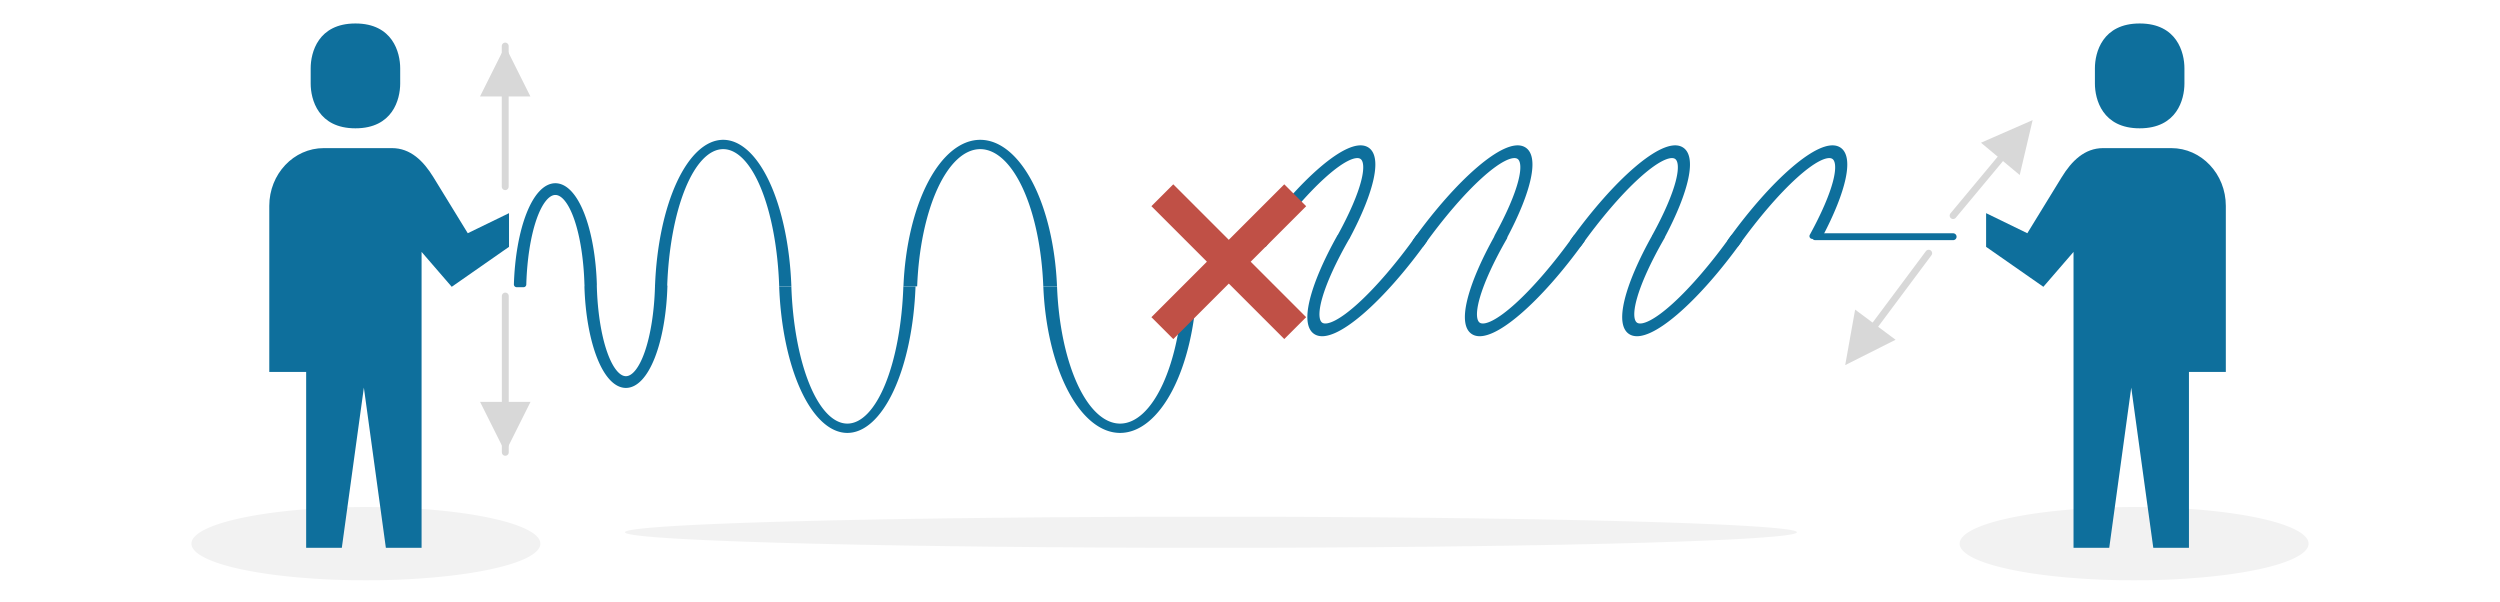 <?xml version="1.0" encoding="UTF-8" standalone="no"?>
<!DOCTYPE svg PUBLIC "-//W3C//DTD SVG 1.1//EN" "http://www.w3.org/Graphics/SVG/1.1/DTD/svg11.dtd">
<!-- Generated by Microsoft Visio, SVG Export polarization-explained-with-rope.svg Page-36 -->
<svg xmlns="http://www.w3.org/2000/svg" xmlns:xlink="http://www.w3.org/1999/xlink" xmlns:ev="http://www.w3.org/2001/xml-events"
		xmlns:v="http://schemas.microsoft.com/visio/2003/SVGExtensions/" width="6.299in" height="1.516in"
		viewBox="0 0 453.543 109.134" xml:space="preserve" color-interpolation-filters="sRGB" class="st11">
	<v:documentProperties v:langID="2057" v:metric="true" v:viewMarkup="false">
		<v:userDefs>
			<v:ud v:nameU="msvNoAutoConnect" v:val="VT0(1):26"/>
		</v:userDefs>
	</v:documentProperties>

	<style type="text/css">
	<![CDATA[
		.st1 {fill:#f2f2f2;stroke:none;stroke-linecap:round;stroke-linejoin:round;stroke-width:0.24}
		.st2 {fill:#0e6f9c;stroke:none;stroke-linecap:butt;stroke-width:1.172}
		.st3 {fill:#0e6f9c;stroke:none;stroke-linecap:round;stroke-linejoin:round;stroke-width:0.24}
		.st4 {fill:#0e6f9c;stroke:#0e6f9c;stroke-linecap:round;stroke-linejoin:round;stroke-width:1}
		.st5 {marker-end:url(#mrkr4-36);stroke:#d8d8d8;stroke-linecap:round;stroke-linejoin:round;stroke-width:1.25}
		.st6 {fill:#d8d8d8;fill-opacity:1;stroke:#d8d8d8;stroke-opacity:1;stroke-width:0.41}
		.st7 {marker-end:url(#mrkr4-47);stroke:#d8d8d8;stroke-linecap:round;stroke-linejoin:round;stroke-width:1.25}
		.st8 {stroke:#0e6f9c;stroke-linecap:round;stroke-linejoin:round;stroke-width:1.25}
		.st9 {fill:#0e6f9c;stroke:#0e6f9c;stroke-linecap:round;stroke-linejoin:round;stroke-width:1}
		.st10 {fill:#c05046;stroke:none;stroke-linecap:round;stroke-linejoin:round;stroke-width:0.24}
		.st11 {fill:none;fill-rule:evenodd;font-size:12px;overflow:visible;stroke-linecap:square;stroke-miterlimit:3}
	]]>
	</style>

	<defs id="Markers">
		<g id="lend4">
			<path d="M 2 1 L 0 0 L 2 -1 L 2 1 " style="stroke:none"/>
		</g>
		<marker id="mrkr4-36" class="st6" v:arrowType="4" v:arrowSize="1" v:setback="0" refX="-0" orient="auto"
				markerUnits="strokeWidth" overflow="visible">
			<use xlink:href="#lend4" transform="scale(-2.44,-2.44) "/>
		</marker>
		<marker id="mrkr4-47" class="st6" v:arrowType="4" v:arrowSize="1" v:setback="4.88001" refX="-4.88" orient="auto"
				markerUnits="strokeWidth" overflow="visible">
			<use xlink:href="#lend4" transform="scale(-2.44,-2.44) "/>
		</marker>
	</defs>
	<g v:mID="67" v:index="31" v:groupContext="foregroundPage">
		<title>Page-36</title>
		<v:pageProperties v:drawingScale="0.0393701" v:pageScale="0.0393701" v:drawingUnits="24" v:shadowOffsetX="9"
				v:shadowOffsetY="-9"/>
		<g id="shape1003-1" v:mID="1003" v:groupContext="shape" transform="translate(355.514,-3.871)">
			<title>Ellipse.96</title>
			<v:userDefs>
				<v:ud v:nameU="visVersion" v:val="VT0(15):26"/>
			</v:userDefs>
			<path d="M-0 102.49 A31.65 6.648 180 0 1 63.3 102.49 A31.65 6.648 180 0 1 0 102.49 Z" class="st1"/>
		</g>
		<g id="shape1004-3" v:mID="1004" v:groupContext="shape" transform="translate(34.73,-3.871)">
			<title>Ellipse</title>
			<v:userDefs>
				<v:ud v:nameU="visVersion" v:val="VT0(15):26"/>
			</v:userDefs>
			<path d="M-0 102.49 A31.65 6.648 180 0 1 63.3 102.49 A31.65 6.648 180 0 1 0 102.49 Z" class="st1"/>
		</g>
		<g id="group1005-5" transform="translate(48.852,-9.76)" v:mID="1005" v:groupContext="group">
			<title>Sheet.1005</title>
			<g id="group1006-6" v:mID="1006" v:groupContext="group">
				<title>Sheet.1006</title>
				<g id="shape1007-7" v:mID="1007" v:groupContext="shape" transform="translate(7.51,-76.102)">
					<title>Sheet.1007</title>
					<path d="M8.12 109.13 C14.88 109.13 16.24 103.88 16.24 101.01 L16.24 98.24 C16.24 95.37 14.88 90.11 8.12 90.11
								 C1.35 90.11 0 95.37 0 98.24 L0 101.01 C0 103.88 1.35 109.13 8.12 109.13 Z" class="st2"/>
				</g>
				<g id="shape1008-9" v:mID="1008" v:groupContext="shape">
					<title>Sheet.1008</title>
					<path d="M36.01 52.06 L29.79 41.92 C27.97 38.94 25.61 36.62 22.26 36.62 L17.16 36.62 L9.89 36.62 C4.43 36.62
								 0 41.31 0 47.1 L0 77.23 L6.69 77.23 L6.69 109.13 L13.16 109.13 L17.16 80.07 L21.15 109.13 L27.63
								 109.13 L27.63 63.04 L27.63 55.45 L33.1 61.78 L43.49 54.53 L43.49 48.42 L36.01 52.06 Z" class="st2"/>
				</g>
			</g>
		</g>
		<g id="group1009-11" transform="translate(360.313,-9.76)" v:mID="1009" v:groupContext="group">
			<title>Sheet.1009</title>
			<g id="group1010-12" v:mID="1010" v:groupContext="group">
				<title>Sheet.1010</title>
				<g id="shape1011-13" v:mID="1011" v:groupContext="shape" transform="translate(35.98,-76.102) scale(-1,1)">
					<title>Sheet.1011</title>
					<path d="M8.12 109.13 C14.88 109.13 16.24 103.88 16.24 101.01 L16.24 98.24 C16.24 95.37 14.88 90.11 8.12 90.11
								 C1.35 90.11 0 95.37 0 98.24 L0 101.01 C0 103.88 1.35 109.13 8.12 109.13 Z" class="st2"/>
				</g>
				<g id="shape1012-15" v:mID="1012" v:groupContext="shape" transform="translate(43.49,9.9476E-14) scale(-1,1)">
					<title>Sheet.1012</title>
					<path d="M36.01 52.06 L29.79 41.92 C27.97 38.94 25.61 36.62 22.26 36.62 L17.16 36.62 L9.89 36.62 C4.43 36.62
								 0 41.31 0 47.1 L0 77.23 L6.69 77.23 L6.69 109.13 L13.16 109.13 L17.16 80.07 L21.15 109.13 L27.63
								 109.13 L27.63 63.04 L27.63 55.45 L33.1 61.78 L43.49 54.53 L43.49 48.42 L36.01 52.06 Z" class="st2"/>
				</g>
			</g>
		</g>
		<g id="group1014-17" transform="translate(118.829,-30.611)" v:mID="1014" v:groupContext="group">
			<title>Sheet.1014</title>
			<g id="shape1015-18" v:mID="1015" v:groupContext="shape" transform="translate(1.79856E-13,-26.583)">
				<title>Sheet.1015</title>
				<path d="M22.53 109.13 L24.74 109.13 A29.059 12.414 -90 0 0 12.37 82.55 A29.059 12.414 -90 0 0 -0 109.13 L2.21
							 109.13 A27.387 10.205 90 0 1 12.37 84.24 A27.387 10.205 90 0 1 22.53 109.13 Z" class="st3"/>
			</g>
			<g id="shape1016-20" v:mID="1016" v:groupContext="shape" transform="translate(47.265,191.688) rotate(180)">
				<title>Sheet.1016</title>
				<path d="M22.53 109.13 L24.74 109.13 A29.059 12.414 -90 0 0 12.37 82.55 A29.059 12.414 -90 0 0 -0 109.13 L2.21
							 109.13 A27.387 10.205 90 0 1 12.37 84.24 A27.387 10.205 90 0 1 22.53 109.13 Z" class="st3"/>
			</g>
		</g>
		<g id="group1017-22" transform="translate(163.9,-30.611)" v:mID="1017" v:groupContext="group">
			<title>Sheet.1017</title>
			<g id="shape1018-23" v:mID="1018" v:groupContext="shape" transform="translate(2.59792E-13,-26.583)">
				<title>Sheet.1018</title>
				<path d="M25.37 109.13 L27.86 109.13 A29.059 13.981 -90 0 0 13.93 82.55 A29.059 13.981 -90 0 0 0 109.13 L2.49
							 109.13 A27.387 11.494 90 0 1 13.93 84.24 A27.387 11.494 90 0 1 25.37 109.13 Z" class="st3"/>
			</g>
			<g id="shape1019-25" v:mID="1019" v:groupContext="shape" transform="translate(53.234,191.688) rotate(180)">
				<title>Sheet.1019</title>
				<path d="M25.37 109.13 L27.86 109.13 A29.059 13.981 -90 0 0 13.93 82.55 A29.059 13.981 -90 0 0 0 109.13 L2.49
							 109.13 A27.387 11.494 90 0 1 13.93 84.24 A27.387 11.494 90 0 1 25.37 109.13 Z" class="st3"/>
			</g>
		</g>
		<g id="shape1029-27" v:mID="1029" v:groupContext="shape" transform="translate(120.576,161.135) rotate(180)">
			<title>Sheet.1029</title>
			<path d="M12.8 109.13 L14.05 109.13 A19.526 7.052 -90 0 0 7.03 91.27 A19.526 7.052 -90 0 0 0 109.13 L1.25 109.13
						 A18.403 5.797 90 0 1 7.03 92.4 A18.403 5.797 90 0 1 12.8 109.13 Z" class="st4"/>
		</g>
		<g id="shape1031-29" v:mID="1031" v:groupContext="shape" transform="translate(93.729,-57.54)">
			<title>Sheet.1031</title>
			<path d="M12.8 109.13 L14.05 109.13 A19.526 7.052 -90 0 0 7.03 91.27 A19.526 7.052 -90 0 0 0 109.13 L1.25 109.13
						 A18.403 5.797 90 0 1 7.03 92.4 A18.403 5.797 90 0 1 12.8 109.13 Z" class="st4"/>
		</g>
		<g id="shape1032-31" v:mID="1032" v:groupContext="shape" transform="translate(-17.476,33.855) rotate(-90)">
			<title>Sheet.1032</title>
			<path d="M0 109.13 L19.41 109.13 L25.51 109.13" class="st5"/>
		</g>
		<g id="shape1033-37" v:mID="1033" v:groupContext="shape" transform="translate(200.801,53.698) rotate(90)">
			<title>Sheet.1033</title>
			<path d="M0 109.13 L22.25 109.13 L28.35 109.13" class="st5"/>
		</g>
		<g id="shape1035-42" v:mID="1035" v:groupContext="shape" transform="translate(270.475,-30.744) rotate(-50.208)">
			<title>Sheet.1035</title>
			<path d="M0 109.13 L13.39 109.13" class="st7"/>
		</g>
		<g id="shape1036-48" v:mID="1036" v:groupContext="shape" transform="translate(437.367,111.179) rotate(126.724)">
			<title>Sheet.1036</title>
			<path d="M0 109.13 L16.18 109.13" class="st7"/>
		</g>
		<g id="shape1150-53" v:mID="1150" v:groupContext="shape" transform="translate(329.311,-66.197)">
			<title>Sheet.1150</title>
			<path d="M0 109.13 L19.14 109.13 L25.02 109.13" class="st8"/>
		</g>
		<g id="shape1162-56" v:mID="1162" v:groupContext="shape" transform="translate(228.281,-64.823)">
			<title>Sheet.1162</title>
			<path d="M16.21 107.65 A26.074 6.698 -55.05 0 0 19.52 91.89 A26.074 6.698 -55.05 0 0 0 108.6 L1.08 109.13 A24.569
						 5.507 124.8 0 1 18.66 93.14 A24.569 5.507 124.8 0 1 14.87 107.65 L16.21 107.65 Z" class="st9"/>
		</g>
		<g id="group1164-58" transform="translate(238.081,-48.852)" v:mID="1164" v:groupContext="group">
			<title>Sheet.1164</title>
			<g id="shape1165-59" v:mID="1165" v:groupContext="shape" transform="translate(18.701,-15.971)">
				<title>Sheet.1165</title>
				<path d="M16.21 107.65 A26.074 6.698 -55.05 0 0 19.52 91.89 A26.074 6.698 -55.05 0 0 0 108.6 L1.08 109.13 A24.569
							 5.507 124.8 0 1 18.66 93.14 A24.569 5.507 124.8 0 1 14.87 107.65 L16.21 107.65 Z" class="st9"/>
			</g>
			<g id="shape1166-61" v:mID="1166" v:groupContext="shape">
				<title>Sheet.1166</title>
				<path d="M4.91 91.92 A26.074 6.698 -55.05 0 0 0.81 109.13 A26.074 6.698 -55.05 0 0 20.33 92.42 L19.24 91.89
							 A24.569 5.507 124.8 0 1 1.66 107.88 A24.569 5.507 124.8 0 1 6.27 91.92 L4.91 91.92 Z" class="st9"/>
			</g>
		</g>
		<g id="group1167-63" transform="translate(266.658,-48.852)" v:mID="1167" v:groupContext="group">
			<title>Sheet.1167</title>
			<g id="shape1168-64" v:mID="1168" v:groupContext="shape" transform="translate(18.701,-15.971)">
				<title>Sheet.1168</title>
				<path d="M16.21 107.65 A26.074 6.698 -55.05 0 0 19.52 91.89 A26.074 6.698 -55.05 0 0 0 108.6 L1.08 109.13 A24.569
							 5.507 124.8 0 1 18.66 93.14 A24.569 5.507 124.8 0 1 14.87 107.65 L16.21 107.65 Z" class="st9"/>
			</g>
			<g id="shape1169-66" v:mID="1169" v:groupContext="shape">
				<title>Sheet.1169</title>
				<path d="M4.91 91.92 A26.074 6.698 -55.05 0 0 0.81 109.13 A26.074 6.698 -55.05 0 0 20.33 92.42 L19.24 91.89
							 A24.569 5.507 124.8 0 1 1.66 107.88 A24.569 5.507 124.8 0 1 6.27 91.92 L4.91 91.92 Z" class="st9"/>
			</g>
		</g>
		<g id="group1170-68" transform="translate(295.196,-48.852)" v:mID="1170" v:groupContext="group">
			<title>Sheet.1170</title>
			<g id="shape1171-69" v:mID="1171" v:groupContext="shape" transform="translate(18.701,-15.971)">
				<title>Sheet.1171</title>
				<path d="M16.21 107.65 A26.074 6.698 -55.05 0 0 19.52 91.89 A26.074 6.698 -55.05 0 0 0 108.6 L1.08 109.13 A24.569
							 5.507 124.8 0 1 18.66 93.14 A24.569 5.507 124.8 0 1 14.87 107.65 L16.21 107.65 Z" class="st9"/>
			</g>
			<g id="shape1172-71" v:mID="1172" v:groupContext="shape">
				<title>Sheet.1172</title>
				<path d="M4.91 91.92 A26.074 6.698 -55.05 0 0 0.81 109.13 A26.074 6.698 -55.05 0 0 20.33 92.42 L19.24 91.89
							 A24.569 5.507 124.8 0 1 1.66 107.88 A24.569 5.507 124.8 0 1 6.27 91.92 L4.91 91.92 Z" class="st9"/>
			</g>
		</g>
		<g id="shape1173-73" v:mID="1173" v:groupContext="shape" transform="translate(113.386,-9.76)">
			<title>Ellipse.1173</title>
			<v:userDefs>
				<v:ud v:nameU="visVersion" v:val="VT0(15):26"/>
			</v:userDefs>
			<path d="M-0 106.31 A106.299 2.821 -180 0 1 212.6 106.31 A106.299 2.821 -180 0 1 -0 106.31 Z" class="st1"/>
		</g>
		<g id="shape1174-75" v:mID="1174" v:groupContext="shape" transform="translate(145.753,-5.598) rotate(-45)">
			<title>Cross.1174</title>
			<v:userDefs>
				<v:ud v:nameU="ScaleFactor" v:val="VT0(1):26"/>
				<v:ud v:nameU="ControlX1" v:val="VT0(0):26"/>
				<v:ud v:nameU="ControlY1" v:val="VT0(0.66929133858268):24"/>
				<v:ud v:nameU="ControlX2" v:val="VT0(0.66929133858268):24"/>
				<v:ud v:nameU="ControlY2" v:val="VT0(0):26"/>
				<v:ud v:nameU="visVersion" v:val="VT0(15):26"/>
				<v:ud v:nameU="LockBars" v:prompt="" v:val="VT0(1):5"/>
				<v:ud v:nameU="visMasterStencil" v:prompt="" v:val="VT4(Basic_M.vssx)"/>
				<v:ud v:nameU="ControlY1" v:prompt="" v:val="VT0(0.19774721132315):1"/>
				<v:ud v:nameU="ControlX2" v:prompt="" v:val="VT0(0.19774721132315):1"/>
			</v:userDefs>
			<path d="M0 94.9 L14.24 94.9 L14.24 109.13 L19.85 109.13 L19.85 94.9 L34.09 94.9 L34.09 89.28 L19.85 89.28 L19.85 75.04
						 L14.24 75.04 L14.24 89.28 L0 89.28 L0 94.9 Z" class="st10"/>
		</g>
	</g>
</svg>
